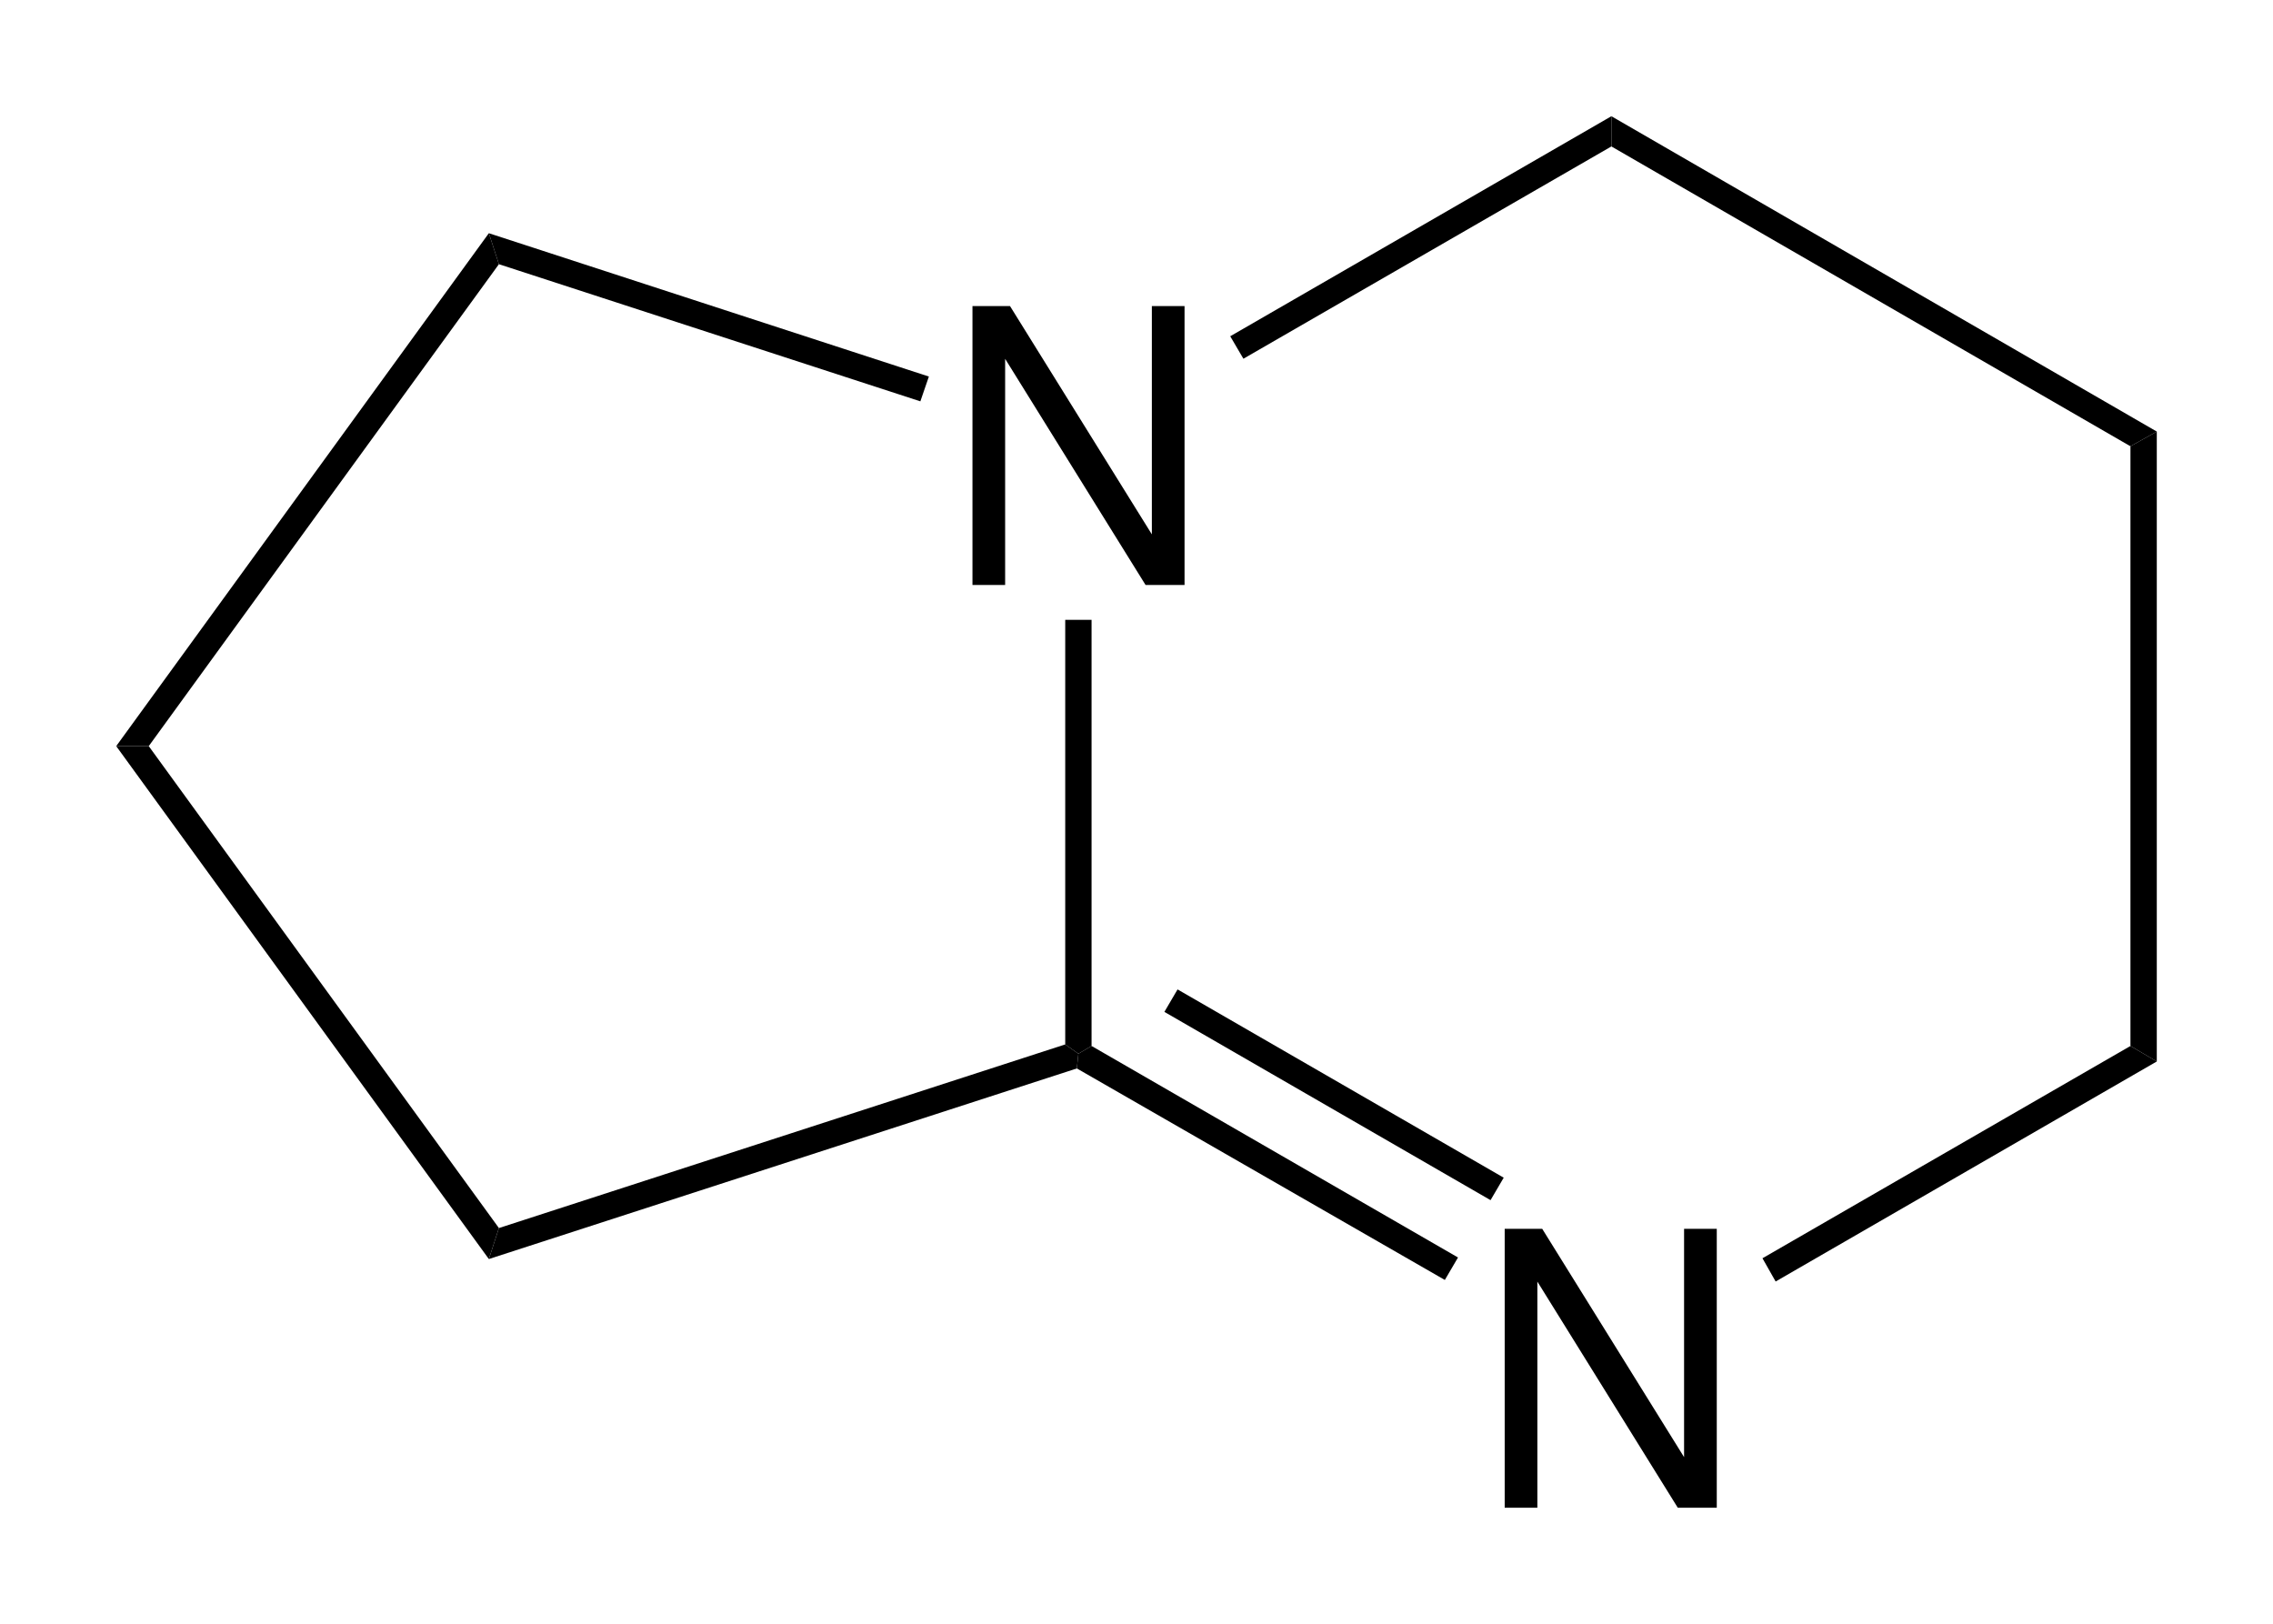 <?xml version="1.0" encoding="UTF-8" standalone="no"?>
<svg
   xmlns:dc="http://purl.org/dc/elements/1.1/"
   xmlns:cc="http://creativecommons.org/ns#"
   xmlns:rdf="http://www.w3.org/1999/02/22-rdf-syntax-ns#"
   xmlns:svg="http://www.w3.org/2000/svg"
   xmlns="http://www.w3.org/2000/svg"
   id="svg893"
   version="1.1"
   width="146.7pt"
   viewBox="0 0 146.7 104.8"
   height="104.8pt">
  <title
     id="title857">Structural formula of DBN.eps</title>
  <defs
     id="defs862">
    <clipPath
       id="Clip0">
      <path
         id="path859"
         d="M 0,0 H 131.7 V 89.8 H 0 Z" />
    </clipPath>
  </defs>
  <g
     transform="translate(-7.197,-23.832)"
     id="Hintergrund">
    <g
       transform="translate(11.997,29.182)"
       id="g914">
      <g
         id="Gruppe2"
         transform="translate(2.7,2.15)"
         clip-path="url(#Clip0)"
         style="clip-rule:evenodd;fill:none;stroke:none">
        <g
           id="Gruppe1"
           transform="translate(55.263,12.25)"
           style="fill:none;stroke:none">
          <path
             d="M 13.688,0 H 11.578 V 14.734 L 2.422,0 H 0 V 18 H 2.109 V 3.406 L 11.172,18 h 2.516 z"
             style="fill:#000000;fill-rule:nonzero;stroke:none"
             id="path864" />
          <path
             transform="translate(34.35,59.55)"
             d="M 13.688,0 H 11.578 V 14.734 L 2.422,0 H 0 V 18 H 2.109 V 3.406 L 11.172,18 h 2.516 z"
             style="fill:#000000;fill-rule:nonzero;stroke:none"
             id="path866" />
        </g>
        <path
           transform="translate(61.25,32.5)"
           d="M 1.7,27.5 0.85,28 0,27.4 V 0 h 1.7"
           style="fill:#000000;fill-rule:nonzero;stroke:none"
           id="path869" />
        <path
           transform="translate(62,60)"
           d="M 24.6,13.65 23.75,15.1 0,1.45 0.1,0.5 0.95,0"
           style="fill:#000000;fill-rule:nonzero;stroke:none"
           id="path871" />
        <path
           transform="translate(67.65,56.35)"
           d="M 21.9,12.15 21.05,13.6 0,1.45 0.85,0 Z"
           style="fill:#000000;fill-rule:nonzero;stroke:none"
           id="path873" />
        <path
           transform="translate(106.25,60)"
           d="M 23.75,0 25.45,1 0.85,15.2 0,13.7 Z"
           style="fill:#000000;fill-rule:nonzero;stroke:none"
           id="path875" />
        <path
           transform="translate(130,20.35)"
           d="M 0,0.95 1.7,0 v 40.65 l -1.7,-1 z"
           style="fill:#000000;fill-rule:nonzero;stroke:none"
           id="path877" />
        <path
           transform="translate(96.5)"
           d="M 0,1.95 V 0 l 35.2,20.35 -1.7,0.95 z"
           style="fill:#000000;fill-rule:nonzero;stroke:none"
           id="path879" />
        <path
           transform="translate(71.9)"
           d="M 0.85,15.65 0,14.2 24.6,0 v 1.95 z"
           style="fill:#000000;fill-rule:nonzero;stroke:none"
           id="path881" />
        <path
           transform="translate(24.05,7.55)"
           d="M 0.65,2 0,0 l 28.4,9.25 -0.55,1.6 z"
           style="fill:#000000;fill-rule:nonzero;stroke:none"
           id="path883" />
        <path
           transform="translate(0,7.55)"
           d="M 2.1,33.1 H 0 L 24.05,0 24.7,2 Z"
           style="fill:#000000;fill-rule:nonzero;stroke:none"
           id="path885" />
        <path
           transform="translate(0,40.65)"
           d="m 24.7,31.1 -0.65,2 L 0,0 h 2.1 z"
           style="fill:#000000;fill-rule:nonzero;stroke:none"
           id="path887" />
        <path
           transform="translate(24.05,59.9)"
           d="m 37.2,0 0.85,0.6 -0.1,0.95 -37.95,12.3 0.65,-2"
           style="fill:#000000;fill-rule:nonzero;stroke:none"
           id="path889" />
      </g>
    </g>
  </g>
</svg>
